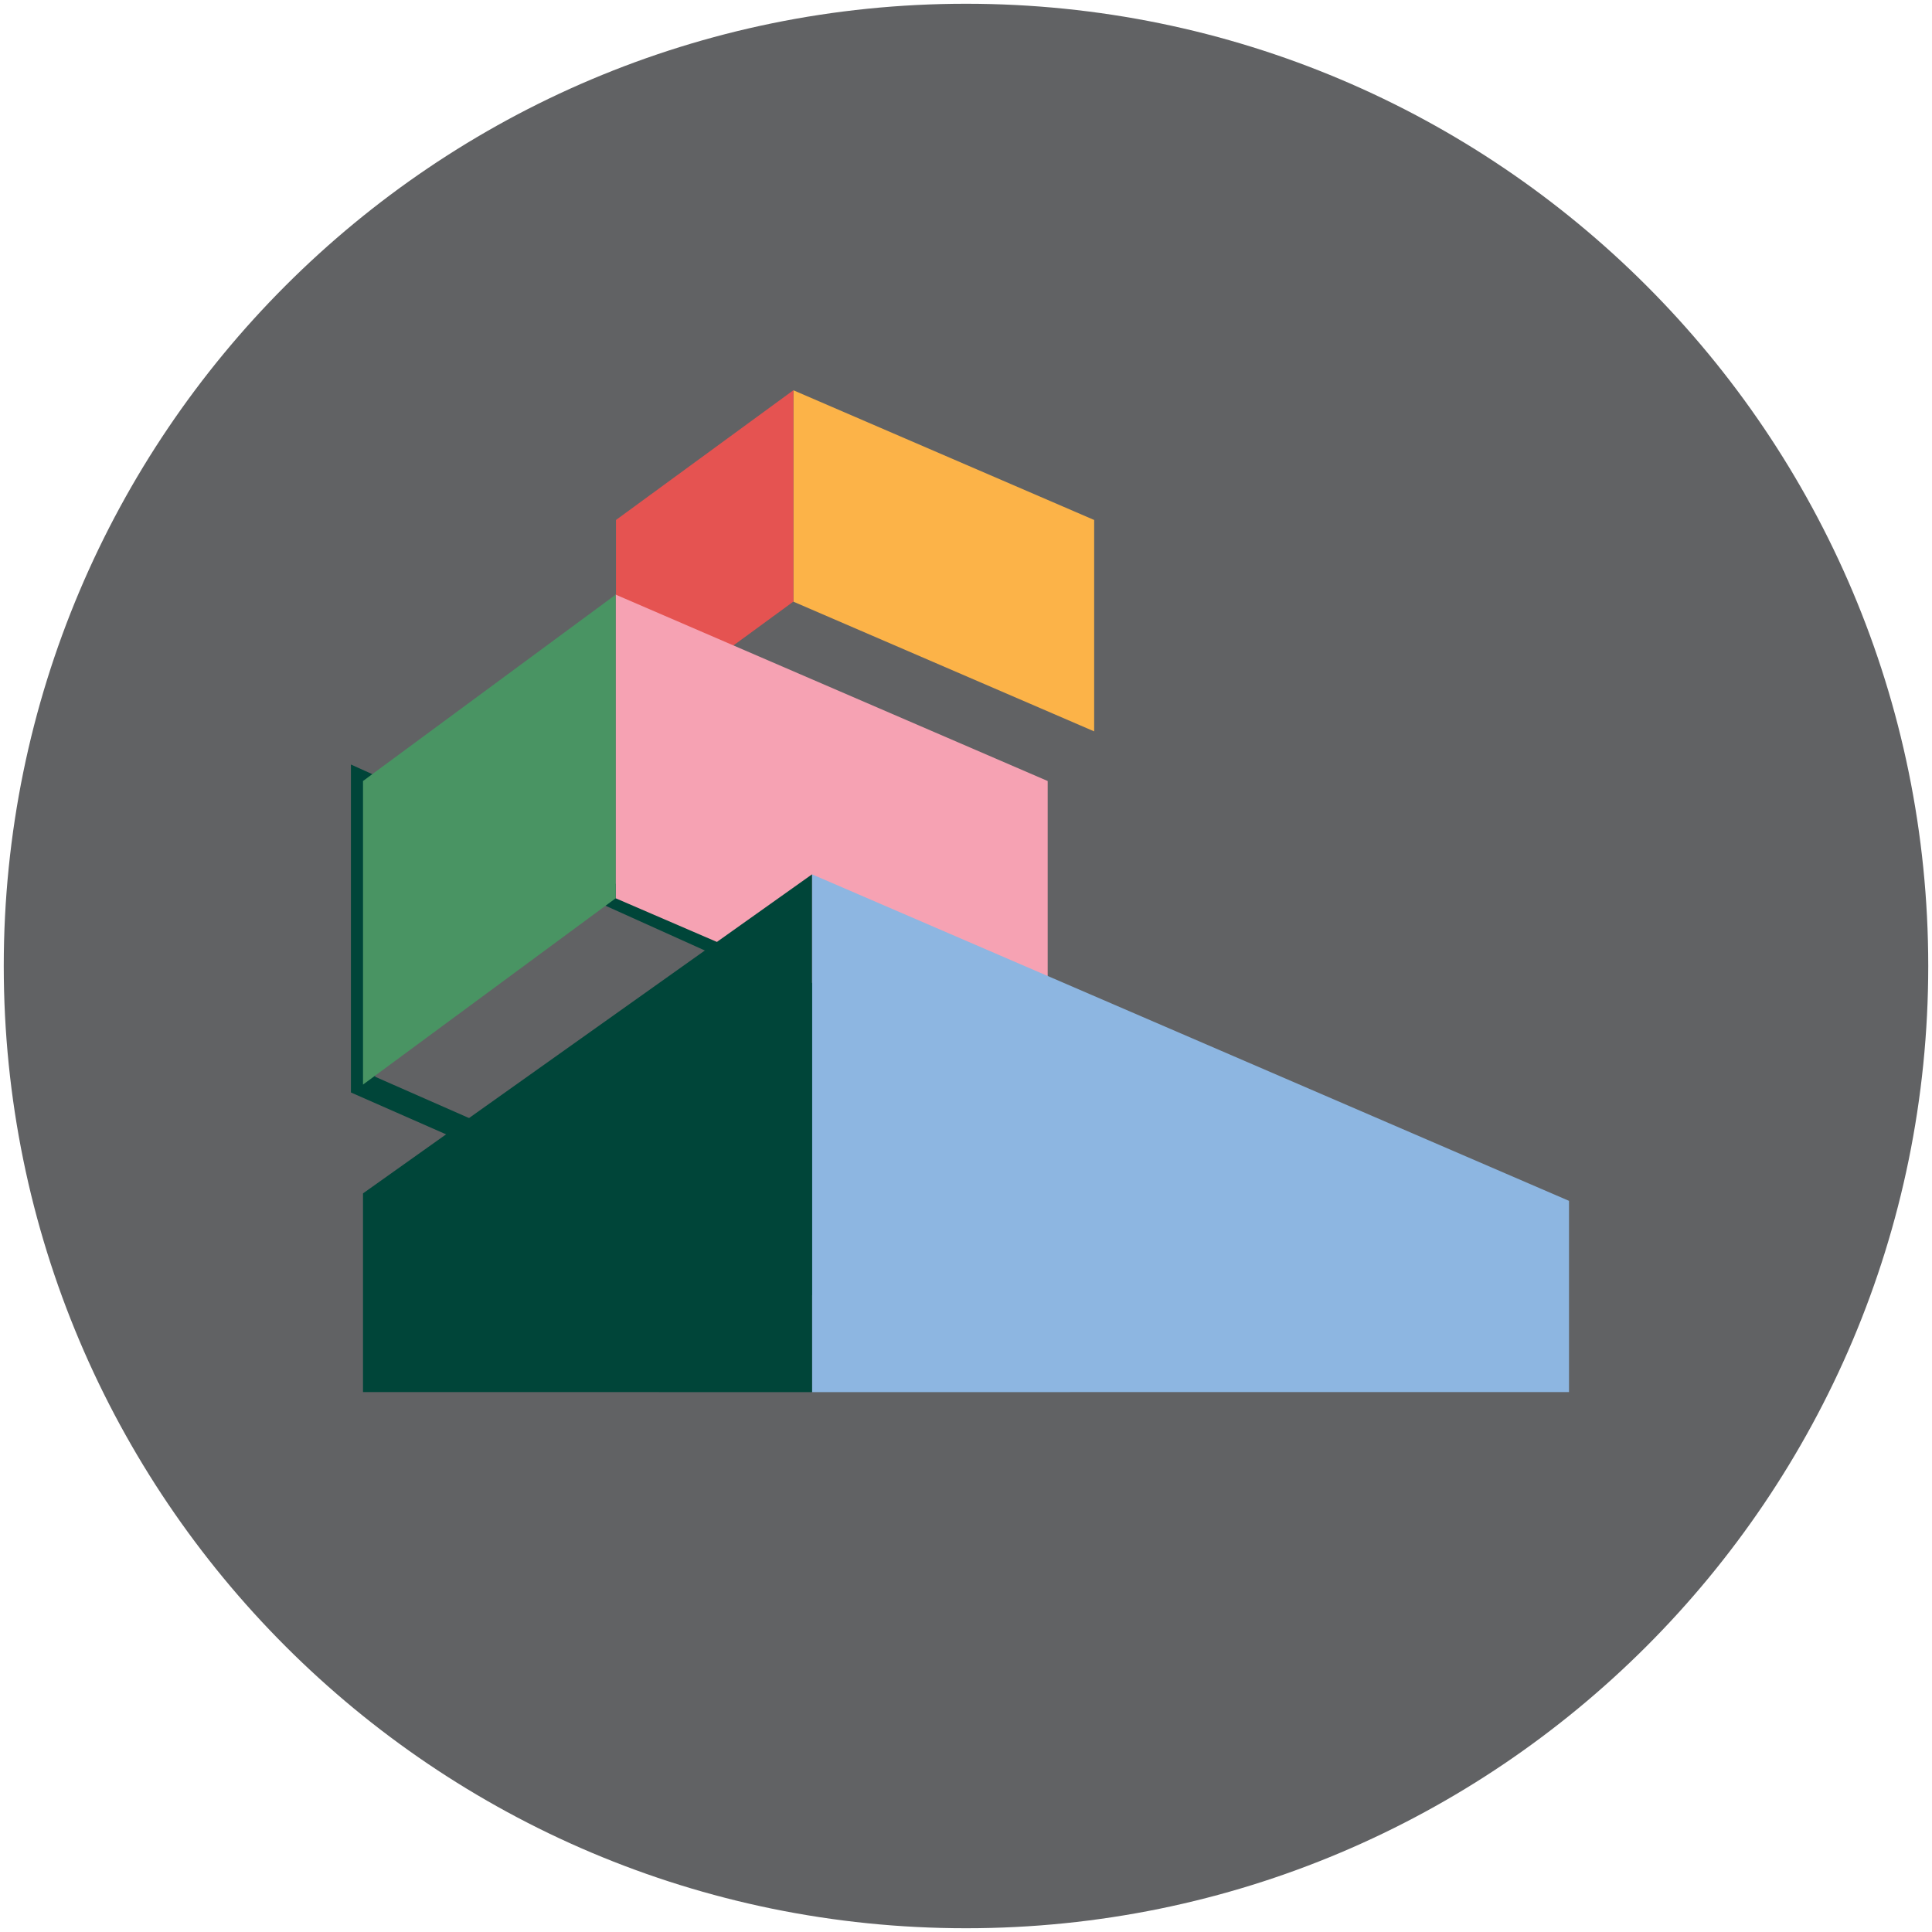 <svg xmlns="http://www.w3.org/2000/svg" xmlns:xlink="http://www.w3.org/1999/xlink" id="Layer_1" x="0px" y="0px" viewBox="0 0 36 36" style="enable-background:new 0 0 36 36;" xml:space="preserve"><style type="text/css">	.st0{clip-path:url(#SVGID_00000103969459201504228070000000992390573070609844_);fill:#616264;}	.st1{fill:none;stroke:#004539;stroke-width:0.45;stroke-miterlimit:10;}	.st2{fill:#FCB348;}	.st3{fill:#E55351;}	.st4{fill:#F6A2B3;}	.st5{fill:#499463;}	.st6{fill:#8DB6E1;}	.st7{fill:#004539;}</style><g>	<defs>		<rect id="SVGID_1_" x="0.07" y="0.07" width="35.86" height="35.86"></rect>	</defs>	<clipPath id="SVGID_00000004515490919248098940000004876597191620128168_">		<use xlink:href="#SVGID_1_" style="overflow:visible;"></use>	</clipPath>	<path style="clip-path:url(#SVGID_00000004515490919248098940000004876597191620128168_);fill:#616264;" d="M18,35.93  c9.902,0,17.93-8.028,17.93-17.93c0-9.902-8.028-17.93-17.93-17.93  S0.07,8.098,0.07,18C0.07,27.902,8.098,35.93,18,35.93"></path></g><polygon class="st1" points="15.144,23.896 6.764,20.21 6.764,14.594 15.131,18.364 "></polygon><polygon class="st2" points="14.783,11.211 20.388,13.628 20.388,9.689 14.783,7.272 "></polygon><polygon class="st3" points="11.478,9.689 11.478,13.628 14.783,11.21 14.783,7.272 "></polygon><polygon class="st4" points="19.522,20.21 11.472,16.738 11.472,11.08 19.522,14.553 "></polygon><polygon class="st5" points="6.764,20.21 11.472,16.738 11.472,11.081 6.764,14.553 "></polygon><polygon class="st6" points="15.131,25.94 29.236,25.939 29.236,22.376 15.131,16.292 "></polygon><polygon class="st7" points="6.764,22.237 6.764,25.939 15.131,25.94 15.131,16.292 "></polygon></svg>